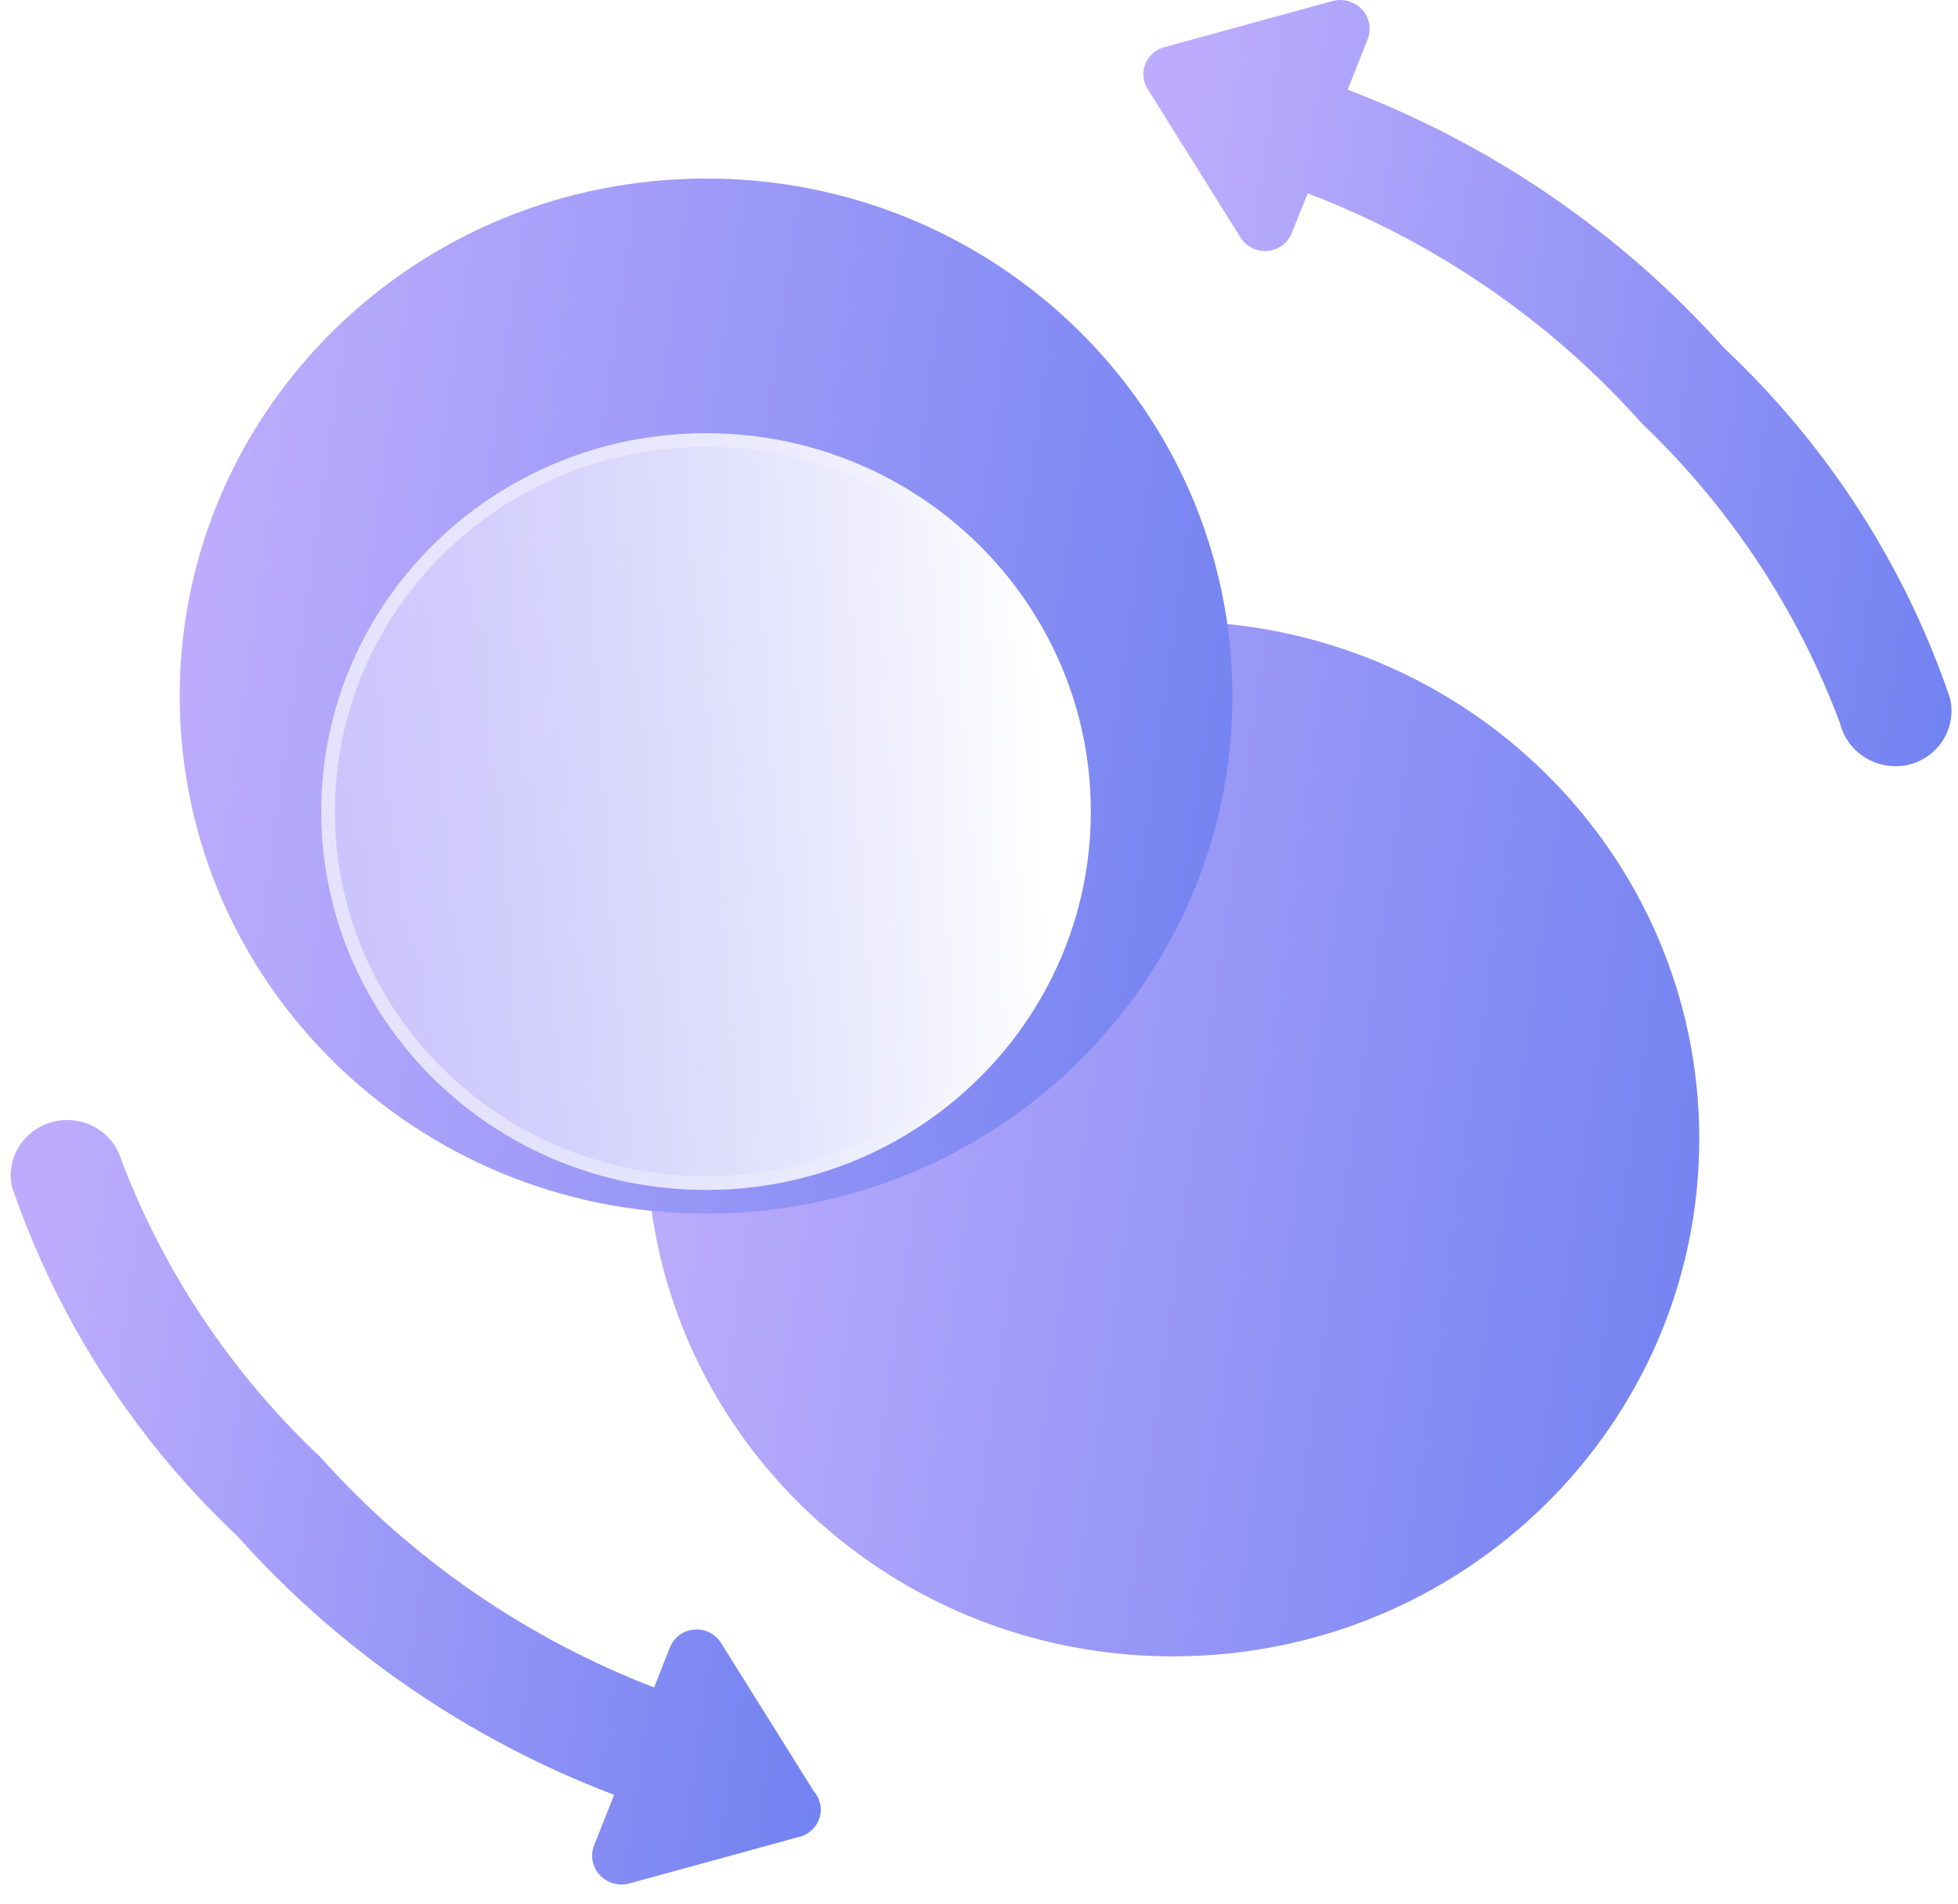 <?xml version="1.0" encoding="UTF-8"?> <svg xmlns="http://www.w3.org/2000/svg" width="72" height="70" viewBox="0 0 72 70" fill="none"><path d="M43.131 60.907C53.82 60.907 62.486 52.387 62.486 41.877C62.486 31.366 53.82 22.846 43.131 22.846C32.441 22.846 23.775 31.366 23.775 41.877C23.775 52.387 32.441 60.907 43.131 60.907Z" fill="url(#paint0_linear_760_2284)"></path><path d="M25.964 44.627C36.653 44.627 45.319 36.106 45.319 25.596C45.319 15.085 36.653 6.565 25.964 6.565C15.274 6.565 6.608 15.085 6.608 25.596C6.608 36.106 15.274 44.627 25.964 44.627Z" fill="url(#paint1_linear_760_2284)"></path><g filter="url(#filter0_bd_760_2284)"><path d="M25.963 39.508C33.778 39.508 40.112 33.279 40.112 25.596C40.112 17.912 33.778 11.683 25.963 11.683C18.148 11.683 11.813 17.912 11.813 25.596C11.813 33.279 18.148 39.508 25.963 39.508Z" fill="url(#paint2_linear_760_2284)"></path><path d="M39.862 25.596C39.862 33.137 33.643 39.257 25.963 39.257C18.283 39.257 12.064 33.137 12.064 25.596C12.064 18.054 18.283 11.934 25.963 11.934C33.643 11.934 39.862 18.054 39.862 25.596Z" stroke="url(#paint3_linear_760_2284)" stroke-opacity="0.5" stroke-width="0.502"></path></g><path d="M29.922 65.862L26.516 60.417C26.414 60.252 26.267 60.117 26.092 60.029C25.916 59.942 25.719 59.904 25.523 59.921C25.327 59.938 25.139 60.009 24.982 60.126C24.825 60.242 24.704 60.4 24.633 60.581L24.052 62.051C19.335 60.229 15.13 57.326 11.785 53.584C8.55 50.538 6.052 46.816 4.475 42.693C4.335 42.183 3.998 41.745 3.536 41.474C3.074 41.202 2.523 41.117 1.999 41.237C1.475 41.358 1.019 41.673 0.727 42.117C0.434 42.561 0.329 43.1 0.432 43.619C2.101 48.509 4.952 52.928 8.739 56.497C12.508 60.714 17.258 63.974 22.584 65.999L21.837 67.877C21.771 68.058 21.756 68.252 21.794 68.441C21.832 68.629 21.921 68.803 22.052 68.945C22.182 69.088 22.35 69.193 22.536 69.249C22.723 69.306 22.921 69.311 23.11 69.266L29.368 67.55C29.545 67.51 29.708 67.425 29.842 67.304C29.976 67.183 30.075 67.031 30.131 66.861C30.187 66.691 30.197 66.509 30.16 66.335C30.123 66.16 30.041 65.997 29.922 65.862Z" fill="url(#paint4_linear_760_2284)"></path><path d="M42.217 3.298L45.623 8.743C45.727 8.908 45.876 9.041 46.053 9.126C46.23 9.212 46.428 9.247 46.625 9.227C46.821 9.207 47.008 9.133 47.164 9.014C47.319 8.895 47.438 8.735 47.505 8.552L48.087 7.109C52.819 8.916 57.038 11.821 60.381 15.576C63.621 18.667 66.11 22.436 67.664 26.603C67.795 27.126 68.129 27.578 68.595 27.863C69.06 28.148 69.62 28.243 70.156 28.128C70.692 28.005 71.156 27.677 71.447 27.218C71.738 26.759 71.831 26.204 71.707 25.677C70.045 20.784 67.193 16.363 63.4 12.799C59.63 8.582 54.881 5.322 49.555 3.298L50.302 1.419C50.368 1.238 50.383 1.044 50.345 0.856C50.307 0.668 50.218 0.493 50.087 0.351C49.956 0.208 49.789 0.103 49.603 0.047C49.416 -0.009 49.218 -0.015 49.029 0.03L42.77 1.746C42.617 1.795 42.476 1.878 42.361 1.99C42.245 2.101 42.157 2.237 42.103 2.387C42.05 2.537 42.032 2.697 42.052 2.855C42.071 3.013 42.128 3.165 42.217 3.298Z" fill="url(#paint5_linear_760_2284)"></path><defs><filter id="filter0_bd_760_2284" x="-25.815" y="-25.945" width="103.555" height="103.081" filterUnits="userSpaceOnUse" color-interpolation-filters="sRGB"><feFlood flood-opacity="0" result="BackgroundImageFix"></feFlood><feGaussianBlur in="BackgroundImageFix" stdDeviation="18.814"></feGaussianBlur><feComposite in2="SourceAlpha" operator="in" result="effect1_backgroundBlur_760_2284"></feComposite><feColorMatrix in="SourceAlpha" type="matrix" values="0 0 0 0 0 0 0 0 0 0 0 0 0 0 0 0 0 0 127 0" result="hardAlpha"></feColorMatrix><feOffset dy="4.247"></feOffset><feGaussianBlur stdDeviation="5.309"></feGaussianBlur><feColorMatrix type="matrix" values="0 0 0 0 0.554 0 0 0 0 0.627 0 0 0 0 1 0 0 0 0.5 0"></feColorMatrix><feBlend mode="normal" in2="effect1_backgroundBlur_760_2284" result="effect2_dropShadow_760_2284"></feBlend><feBlend mode="normal" in="SourceGraphic" in2="effect2_dropShadow_760_2284" result="shape"></feBlend></filter><linearGradient id="paint0_linear_760_2284" x1="25.388" y1="30.458" x2="67.558" y2="36.415" gradientUnits="userSpaceOnUse"><stop stop-color="#BDACFD"></stop><stop offset="1" stop-color="#6E80F0"></stop></linearGradient><linearGradient id="paint1_linear_760_2284" x1="8.221" y1="14.177" x2="50.392" y2="20.134" gradientUnits="userSpaceOnUse"><stop stop-color="#BDACFD"></stop><stop offset="1" stop-color="#6E80F0"></stop></linearGradient><linearGradient id="paint2_linear_760_2284" x1="38.106" y1="16.708" x2="6.585" y2="17.753" gradientUnits="userSpaceOnUse"><stop stop-color="white"></stop><stop offset="1" stop-color="white" stop-opacity="0.2"></stop></linearGradient><linearGradient id="paint3_linear_760_2284" x1="14.862" y1="21.017" x2="38.892" y2="21.152" gradientUnits="userSpaceOnUse"><stop stop-color="white"></stop><stop offset="1" stop-color="white" stop-opacity="0"></stop></linearGradient><linearGradient id="paint4_linear_760_2284" x1="1.635" y1="46.807" x2="34.031" y2="51.575" gradientUnits="userSpaceOnUse"><stop stop-color="#BDACFD"></stop><stop offset="1" stop-color="#6E80F0"></stop></linearGradient><linearGradient id="paint5_linear_760_2284" x1="43.282" y1="5.635" x2="75.607" y2="10.37" gradientUnits="userSpaceOnUse"><stop stop-color="#BDACFD"></stop><stop offset="1" stop-color="#6E80F0"></stop></linearGradient></defs></svg> 